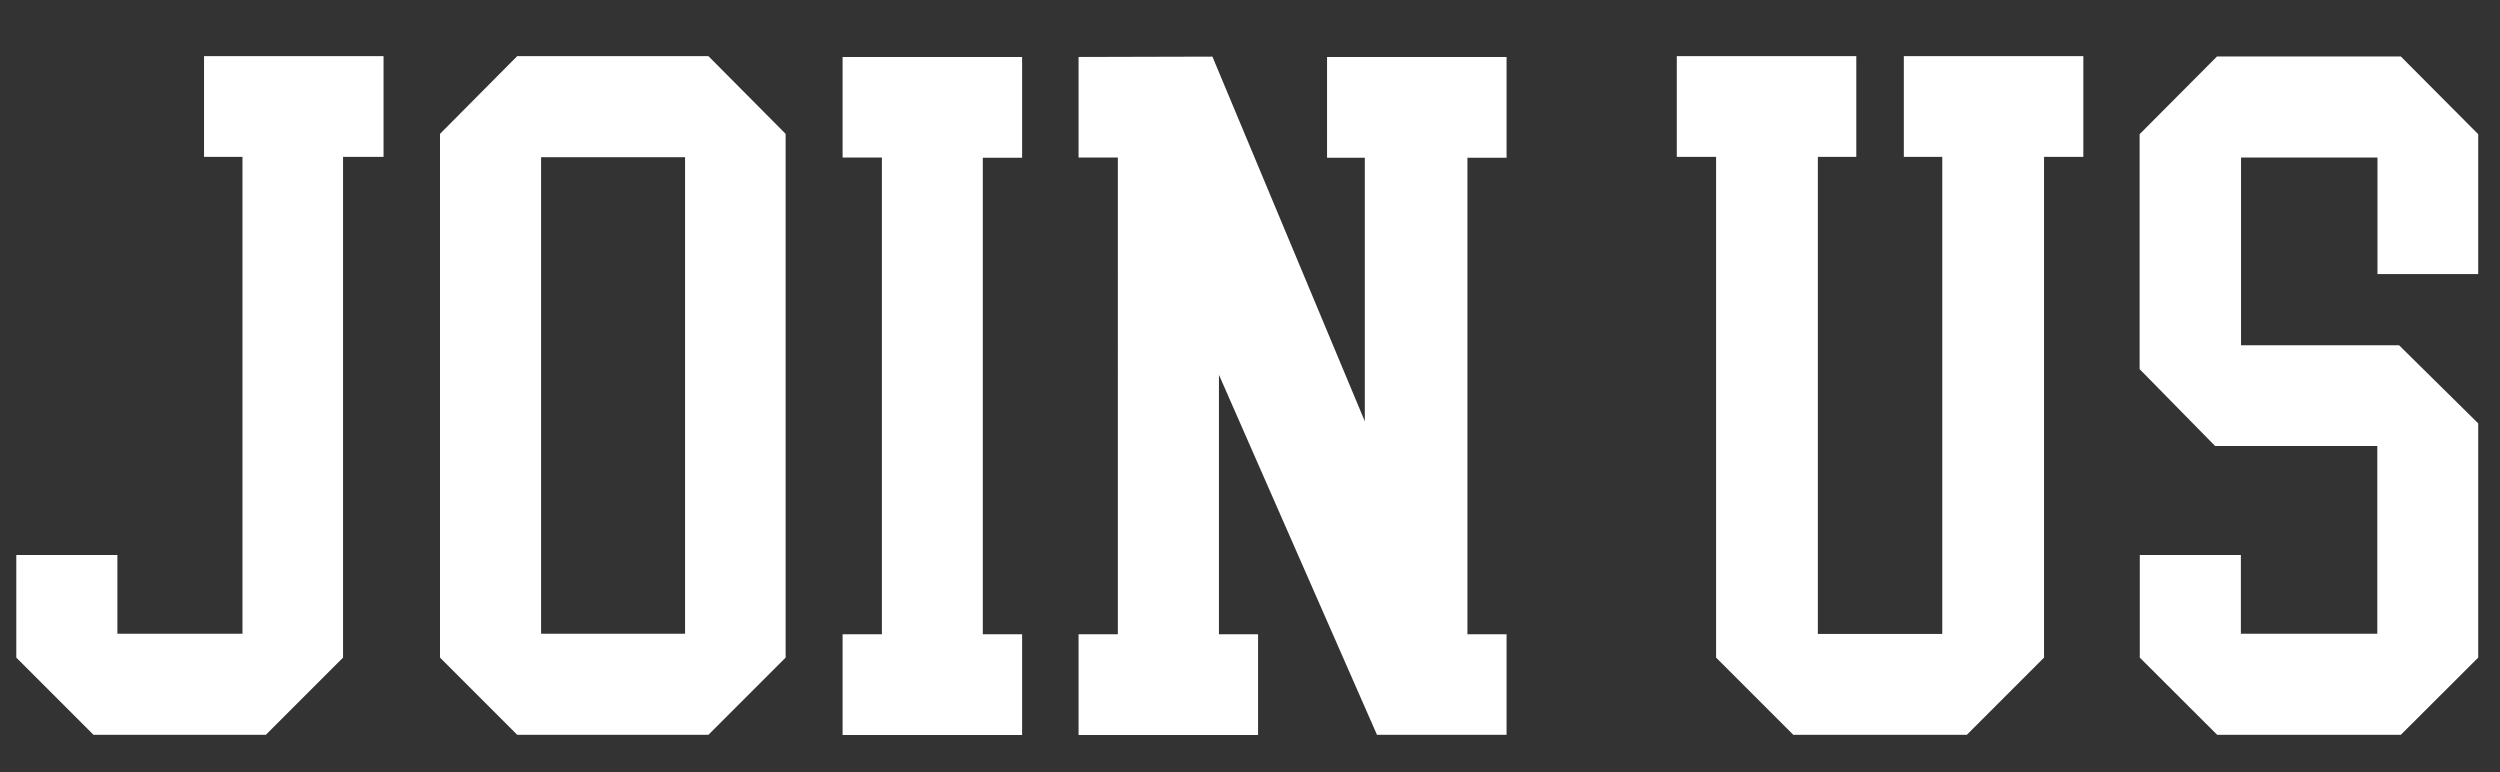 <?xml version="1.0" encoding="UTF-8"?>
<svg id="Layer_1" xmlns="http://www.w3.org/2000/svg" version="1.1" viewBox="0 0 145.68 45">
  <rect x="0" y="0" width="145.68" height="45" fill="#333333" stroke="none"/>
  <!-- Generator: Adobe Illustrator 29.5.1, SVG Export Plug-In . SVG Version: 2.1.0 Build 141)  -->
  <defs>
    <style>
      .st0 {
        fill: #fff;
      }
    </style>
  </defs>
  <path class="st0" d="M19.99,9.14v29.18l-4.5,4.5H5.45l-4.5-4.5v-5.98h5.89v4.59h7.29V9.14h-2.24V3.27h10.46v5.87h-2.36ZM39.92,36.93V9.16h-8.39v27.77h8.39ZM30.14,3.27h11.14l4.5,4.53v30.52l-4.5,4.5h-11.14l-4.5-4.5V7.8l4.5-4.53ZM51.39,9.18h-2.29V3.32h10.46v5.87h-2.29v27.77h2.29v5.87h-10.46v-5.87h2.29V9.18ZM87.8,42.82h-7.56l-9.21-20.98v15.12h2.28v5.87h-10.46v-5.87h2.29V9.18h-2.29V3.32l7.8-.02,8.88,21.25v-15.36h-2.2V3.32h10.46v5.87h-2.28v27.77h2.28v5.87h0ZM113.18,36.93V9.14h-2.24V3.27h10.46v5.87h-2.29v29.18l-4.5,4.5h-10.11l-4.5-4.5V9.14h-2.29V3.27h10.46v5.87h-2.24v27.8h7.25ZM129.2,3.29h10.7l4.51,4.53v8.15h-5.87v-6.79h-7.95v10.94h9.21l4.61,4.55v13.65l-4.51,4.5h-10.7l-4.51-4.5v-5.98h5.89v4.59h7.95v-10.94h-9.45l-4.4-4.48V7.82l4.51-4.53h0Z"/>
</svg>